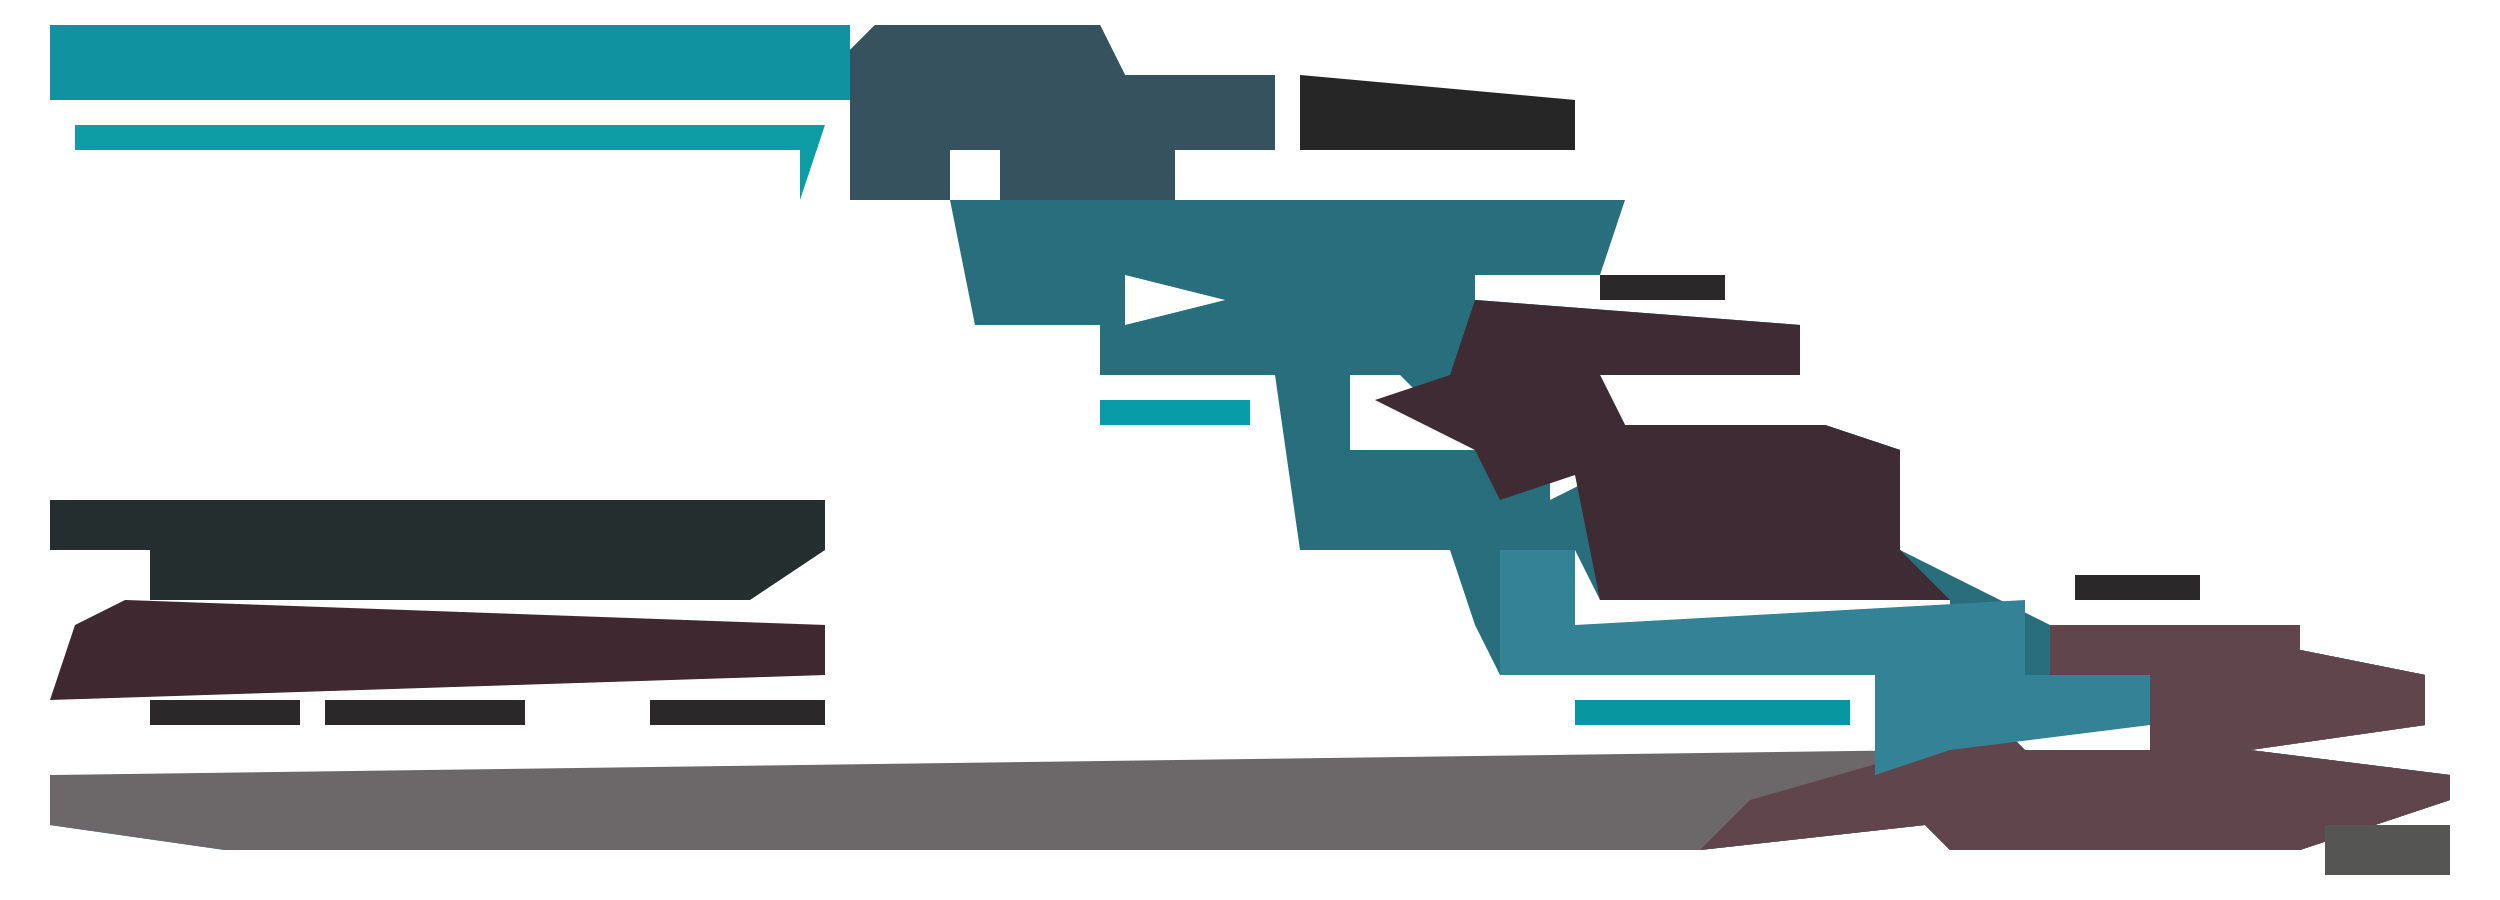 <?xml version="1.0" encoding="UTF-8"?>
<svg version="1.1" xmlns="http://www.w3.org/2000/svg" width="100" height="36">
<path d="M0,0 L9,0 L10,2 L16,2 L16,5 L12,5 L12,7 L30,7 L29,10 L24,10 L24,11 L37,12 L37,14 L29,14 L30,16 L38,16 L41,17 L41,21 L47,24 L57,24 L57,25 L62,26 L62,28 L55,29 L63,30 L63,31 L57,33 L43,33 L42,32 L33,33 L-26,33 L-33,32 L-33,30 L40,30 L40,26 L25,26 L24,24 L23,21 L17,21 L16,14 L9,14 L9,12 L4,12 L3,7 L-1,7 L-1,1 Z M2,2 Z M6,2 Z M3,5 L3,7 L5,7 L5,5 Z M4,9 Z M19,9 Z M10,10 L10,12 L14,11 Z M25,12 L26,14 Z M19,14 L19,17 L24,17 L21,14 Z M27,16 L27,19 L29,18 Z M31,19 L32,21 Z M28,21 L28,24 L43,24 L43,23 L29,23 Z M54,26 Z M45,28 L46,30 L51,29 L51,28 Z " fill="#296E7C" transform="translate(35,1)"/>
<path d="M0,0 L10,0 L10,1 L15,2 L15,4 L8,5 L16,6 L16,7 L10,9 L-4,9 L-5,8 L-14,9 L-73,9 L-80,8 L-80,6 L-5,5 L-2,4 L-1,5 L4,5 L4,2 L0,2 Z M7,2 Z " fill="#6C6869" transform="translate(82,25)"/>
<path d="M0,0 L13,1 L13,3 L5,3 L6,5 L14,5 L17,6 L17,10 L19,12 L5,12 L4,7 L1,8 L0,6 L-4,4 L-1,3 Z M1,1 L2,3 Z M7,8 L8,10 Z " fill="#3F2B33" transform="translate(59,12)"/>
<path d="M0,0 L10,0 L10,1 L15,2 L15,4 L8,5 L16,6 L16,7 L10,9 L-4,9 L-5,8 L-14,9 L-12,7 L-5,5 L-2,4 L-1,5 L4,5 L4,2 L0,2 Z M7,2 Z " fill="#60454C" transform="translate(82,25)"/>
<path d="M0,0 L31,0 L31,2 L28,4 L4,4 L4,2 L0,2 Z " fill="#242E2E" transform="translate(2,20)"/>
<path d="M0,0 L32,0 L32,3 L0,3 Z " fill="#1192A0" transform="translate(2,1)"/>
<path d="M0,0 L9,0 L10,2 L16,2 L16,5 L12,5 L12,7 L5,7 L5,5 L3,5 L3,7 L-1,7 L-1,1 Z M2,2 Z M6,2 Z " fill="#35525E" transform="translate(35,1)"/>
<path d="M0,0 L3,0 L3,3 L21,2 L21,5 L26,5 L26,7 L18,8 L15,9 L15,5 L0,5 Z " fill="#338296" transform="translate(60,22)"/>
<path d="M0,0 L28,1 L28,3 L-3,4 L-2,1 Z " fill="#3F2830" transform="translate(5,24)"/>
<path d="M0,0 L30,0 L29,3 L29,1 L0,1 Z " fill="#0E9CA5" transform="translate(3,5)"/>
<path d="M0,0 L11,1 L11,3 L0,3 Z " fill="#272626" transform="translate(52,3)"/>
<path d="M0,0 L11,0 L11,1 L0,1 Z " fill="#0896A1" transform="translate(63,28)"/>
<path d="M0,0 L5,0 L5,2 L0,2 Z " fill="#555654" transform="translate(93,33)"/>
<path d="M0,0 L8,0 L8,1 L0,1 Z " fill="#2A2828" transform="translate(13,28)"/>
<path d="M0,0 L7,0 L7,1 L0,1 Z " fill="#2A2828" transform="translate(26,28)"/>
<path d="M0,0 L6,0 L6,1 L0,1 Z " fill="#2A2828" transform="translate(6,28)"/>
<path d="M0,0 L6,0 L6,1 L0,1 Z " fill="#079CA7" transform="translate(44,16)"/>
<path d="M0,0 L5,0 L5,1 L0,1 Z " fill="#2A2828" transform="translate(83,23)"/>
<path d="M0,0 L5,0 L5,1 L0,1 Z " fill="#2A2828" transform="translate(64,11)"/>
<path d="M0,0 L4,1 Z " fill="#2A2828" transform="translate(93,25)"/>
<path d="M0,0 L4,1 Z " fill="#0E97A3" transform="translate(53,23)"/>
<path d="M0,0 L4,1 Z " fill="#0999A3" transform="translate(39,14)"/>
<path d="M0,0 L3,1 Z " fill="#2A2828" transform="translate(23,18)"/>
<path d="M0,0 L3,1 Z " fill="#2A2828" transform="translate(12,18)"/>
<path d="M0,0 L3,1 Z " fill="#2A2828" transform="translate(65,16)"/>
<path d="M0,0 L3,1 Z " fill="#0A99A4" transform="translate(34,9)"/>
<path d="M0,0 L3,1 Z " fill="#2A2828" transform="translate(57,2)"/>
<path d="M0,0 L2,1 Z " fill="#AF4A67" transform="translate(3,29)"/>
<path d="M0,0 L2,1 Z " fill="#2A2828" transform="translate(23,28)"/>
<path d="M0,0 L2,1 Z " fill="#AF4A67" transform="translate(3,23)"/>
<path d="M0,0 L2,1 Z " fill="#AF4A67" transform="translate(78,22)"/>
<path d="M0,0 Z " fill="#05A1AA" transform="translate(0,20)"/>
<path d="M0,0 L2,1 Z " fill="#2A2828" transform="translate(16,18)"/>
<path d="M0,0 L2,1 Z " fill="#2A2828" transform="translate(9,18)"/>
<path d="M0,0 L2,1 Z " fill="#05A1AA" transform="translate(3,18)"/>
<path d="M0,0 L2,1 Z " fill="#302523" transform="translate(69,16)"/>
<path d="M0,0 L2,1 Z " fill="#2A2828" transform="translate(61,2)"/>
<path d="M0,0 L2,1 Z " fill="#2A2828" transform="translate(54,2)"/>
<path d="M0,0 L2,1 Z " fill="#069CA5" transform="translate(46,2)"/>
<path d="M0,0 Z " fill="#2A2828" transform="translate(97,29)"/>
<path d="M0,0 Z " fill="#AF4A67" transform="translate(1,26)"/>
<path d="M0,0 Z " fill="#AF4A67" transform="translate(2,24)"/>
<path d="M0,0 Z " fill="#2A2828" transform="translate(90,23)"/>
<path d="M0,0 Z " fill="#2A2828" transform="translate(31,23)"/>
<path d="M0,0 Z " fill="#2A2828" transform="translate(30,18)"/>
<path d="M0,0 Z " fill="#2A2828" transform="translate(28,18)"/>
<path d="M0,0 Z " fill="#2A2828" transform="translate(21,18)"/>
<path d="M0,0 Z " fill="#2A2828" transform="translate(19,18)"/>
<path d="M0,0 Z " fill="#2A2828" transform="translate(6,18)"/>
<path d="M0,0 Z " fill="#05A1AA" transform="translate(43,15)"/>
<path d="M0,0 Z " fill="#2A2828" transform="translate(70,11)"/>
<path d="M0,0 Z " fill="#0797A1" transform="translate(37,11)"/>
<path d="M0,0 Z " fill="#2A2828" transform="translate(66,9)"/>
<path d="M0,0 Z " fill="#05A1AA" transform="translate(33,8)"/>
<path d="M0,0 Z " fill="#2A2828" transform="translate(63,6)"/>
<path d="M0,0 Z " fill="#2A2828" transform="translate(64,4)"/>
<path d="M0,0 Z " fill="#0797A1" transform="translate(0,2)"/>
<path d="M0,0 Z " fill="#AF4A67" transform="translate(49,1)"/>
</svg>

